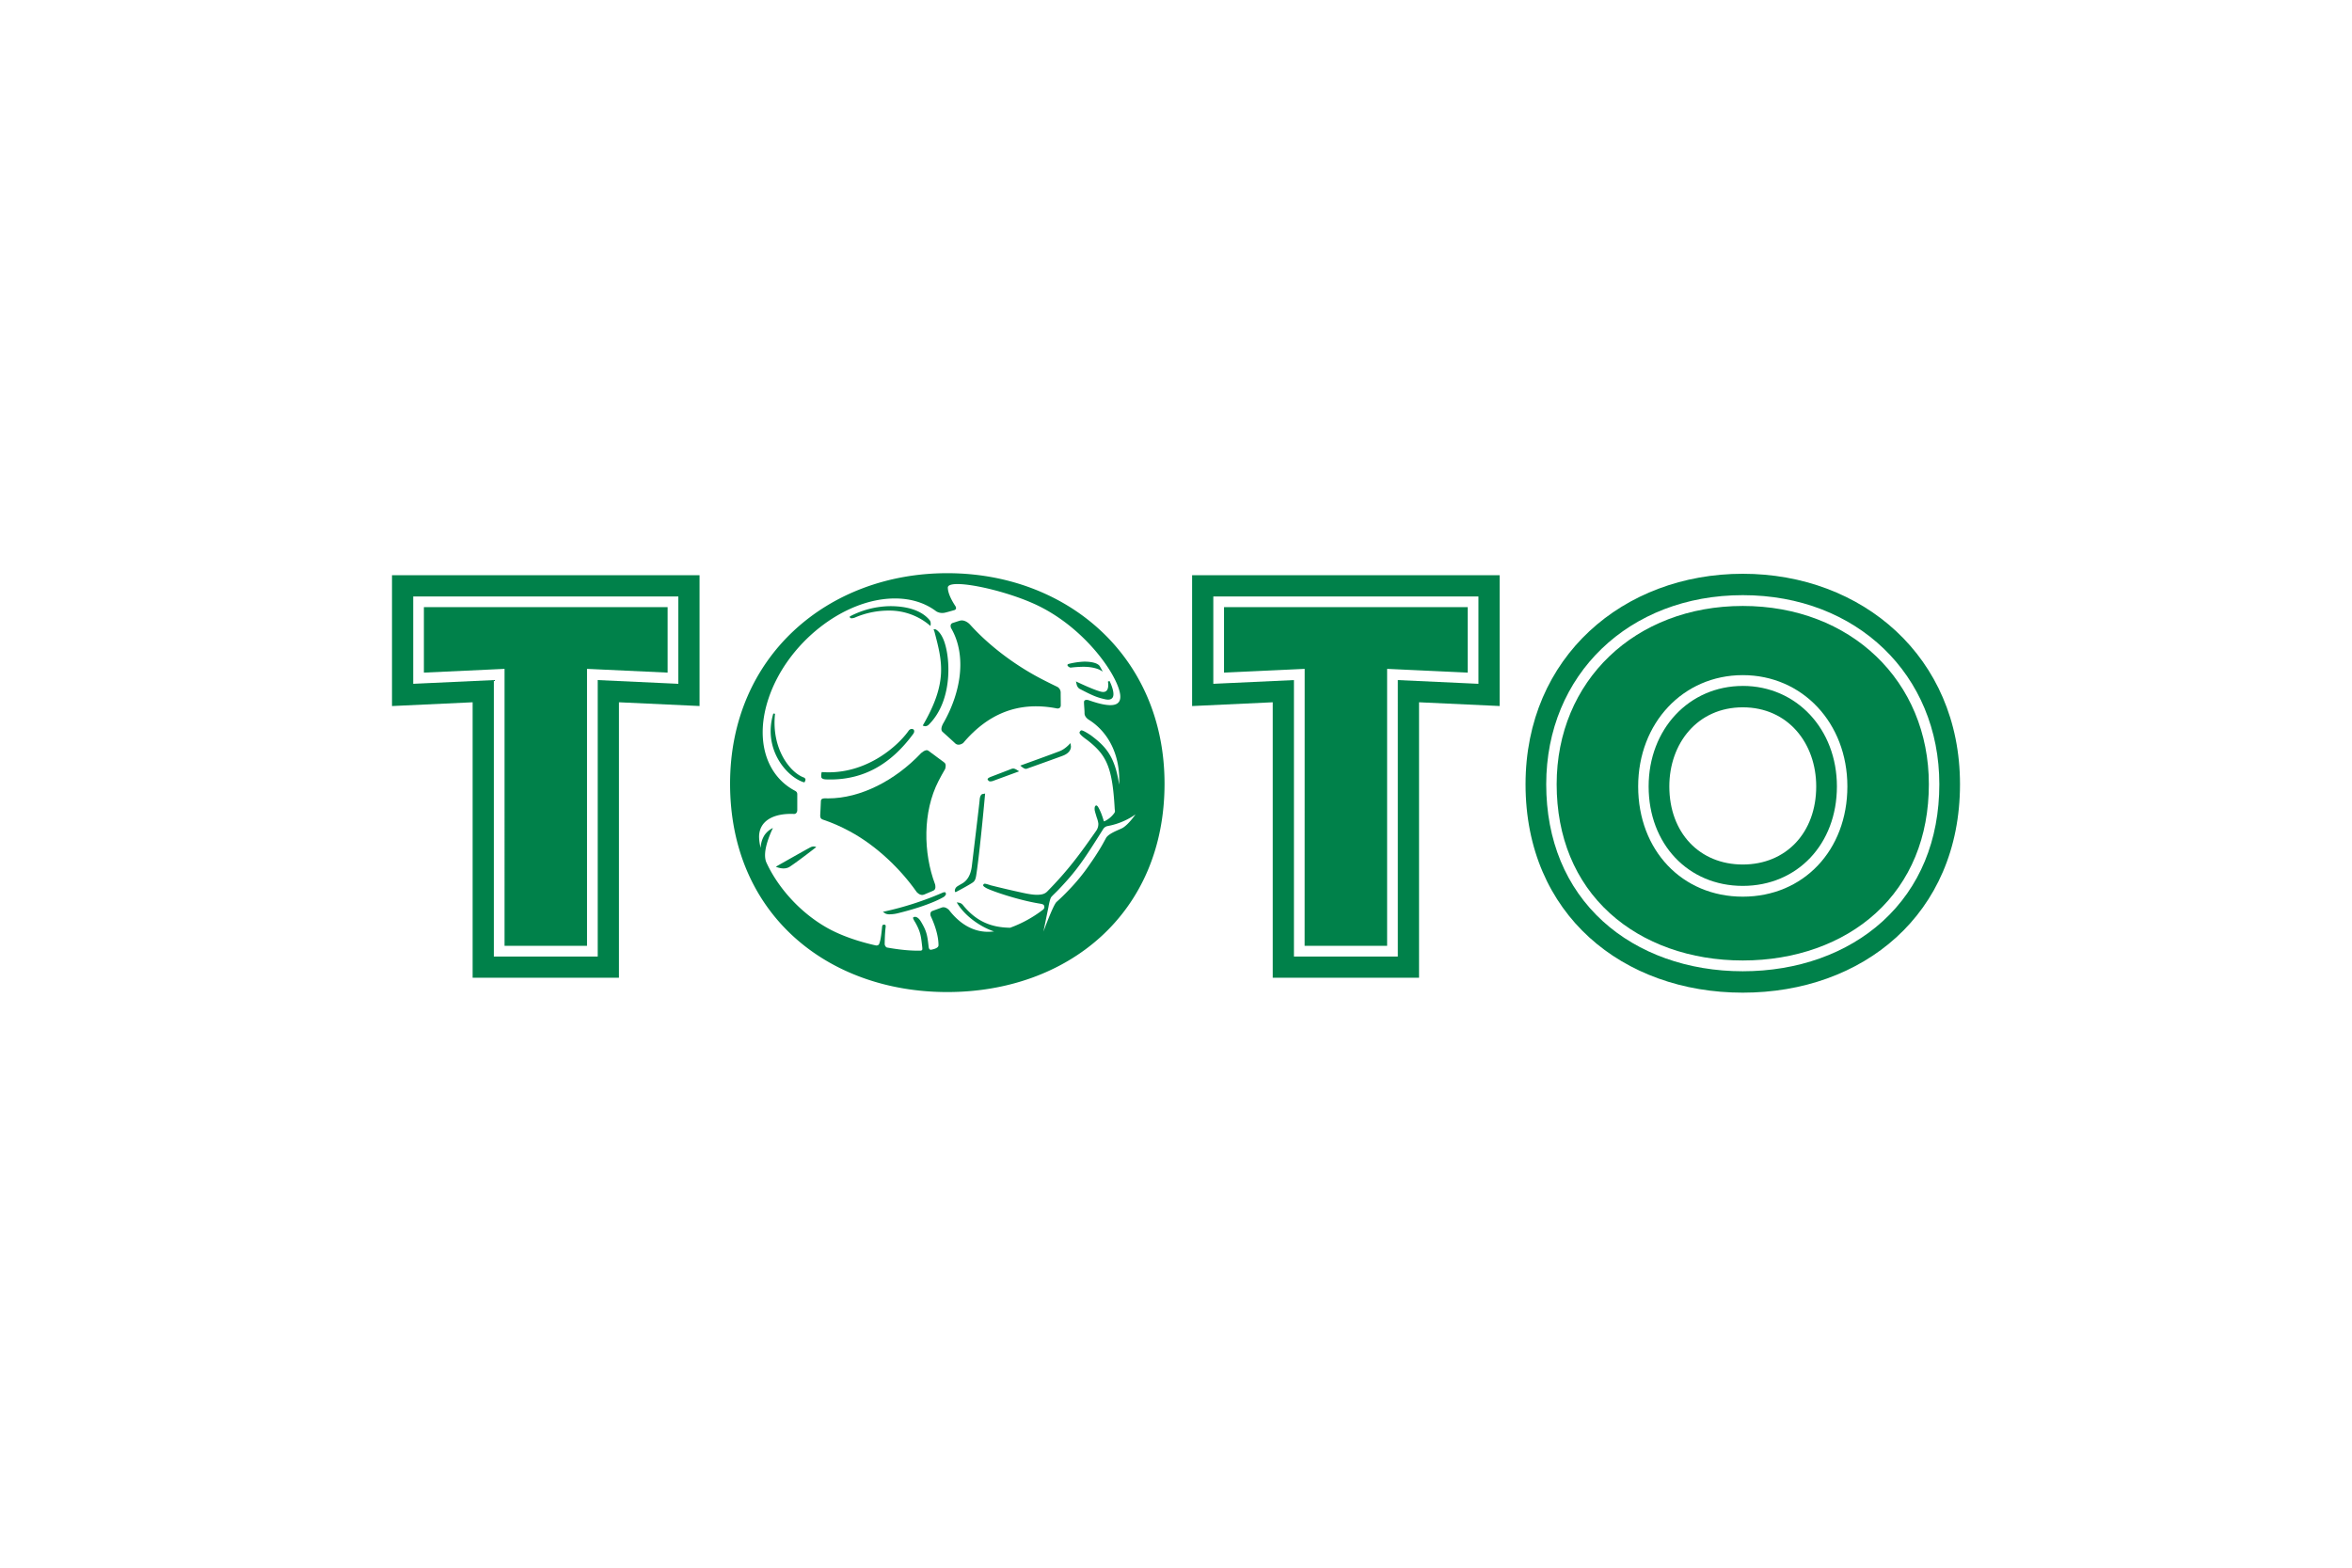 <svg width="96" height="64" xmlns="http://www.w3.org/2000/svg"><g fill="none" fill-rule="evenodd"><path d="M0 0h96v64H0z"/><g fill="#00814A"><path d="M71.134 36.606c-2.474 0-4.27-1.892-4.27-4.5 0-2.59 1.836-4.544 4.27-4.544 2.433 0 4.269 1.953 4.269 4.544 0 2.608-1.796 4.5-4.27 4.5m0-11.868c-4.4 0-7.596 3.061-7.596 7.28 0 2.151.75 3.97 2.169 5.262 1.368 1.245 3.295 1.931 5.428 1.931 2.132 0 4.06-.686 5.427-1.93 1.418-1.292 2.168-3.112 2.168-5.263 0-4.219-3.194-7.28-7.595-7.28"/><path d="M76.843 37.611c-1.446 1.316-3.473 2.04-5.71 2.04-2.235 0-4.263-.724-5.709-2.04-1.513-1.378-2.313-3.312-2.313-5.593 0-4.473 3.374-7.721 8.023-7.721 4.648 0 8.022 3.248 8.022 7.721 0 2.281-.8 4.215-2.313 5.593m-5.71-14.187c-4.868 0-8.866 3.385-8.866 8.594 0 5.32 3.976 8.507 8.867 8.507 4.89 0 8.866-3.187 8.866-8.507 0-5.21-3.997-8.594-8.866-8.594"/><path d="M71.134 35.293c-1.766 0-2.998-1.297-2.998-3.187 0-1.758 1.148-3.23 2.998-3.23 1.85 0 2.997 1.472 2.997 3.23 0 1.89-1.233 3.187-2.997 3.187m0-7.29c-2.19 0-3.843 1.764-3.843 4.103 0 2.352 1.616 4.06 3.843 4.06 2.226 0 3.842-1.708 3.842-4.06 0-2.34-1.652-4.104-3.842-4.104m-50.54 10.611h3.366V27.306l3.29.153v-2.673h-9.948v2.673l3.292-.153z"/><path d="M27.687 27.916l-3.29-.152V39.05h-4.24V27.764l-3.291.152V24.35h10.821v3.567zM16 23.484v5.34l3.291-.154v11.245h5.972V28.67l3.29.153v-5.34H16zm44.344 4.432l-3.29-.152V39.05h-4.24V27.764l-3.291.152V24.35h10.821v3.567zm-11.687-4.432v5.34l3.291-.154v11.245h5.972V28.67l3.29.153v-5.34H48.657z"/><path d="M53.25 38.613h3.367V27.306l3.29.153v-2.673H49.96v2.673l3.292-.153zm-19.361-6.791c-.043 0-.086 0-.13-.002-.072-.001-.2-.003-.234-.084a.461.461 0 01.012-.206l.004-.011h.013c.09.007.18.01.269.01 1.64 0 2.85-1.107 3.26-1.692.048-.069.105-.079.134-.079.02 0 .068.02.069.02.01.01.065.08-.012.184-.921 1.252-2.029 1.86-3.385 1.86m3.87-2.174a.39.39 0 01-.077-.02l-.019-.007.01-.018c1.014-1.75.789-2.595.47-3.808l-.038-.106.07.002c.053.01.195.125.29.323.313.592.5 2.521-.556 3.57a.222.222 0 01-.15.064m-4.935 2.289a.138.138 0 01-.028-.005c-.684-.221-1.67-1.345-1.232-2.803l.07.01c-.153 1.42.607 2.391 1.169 2.6a.11.11 0 01.07.066c.014.03-.007.068-.02.102-.004.014-.009.03-.03.03m5.132-6.402a2.538 2.538 0 00-1.652-.608h-.035a3.49 3.49 0 00-1.335.268.451.451 0 01-.17.046c-.05 0-.066-.02-.069-.025l-.01-.05.017-.008a3.632 3.632 0 011.637-.412c.517 0 1.213.099 1.604.568.06.072.044.175.044.179l-.007.065-.024-.023zm7.272 3.027a.55.55 0 01-.122-.015c-.348-.078-.516-.154-1.03-.421-.097-.05-.126-.167-.127-.172l-.032-.136.066.032c.006.002.61.293.927.38a.46.46 0 00.119.019c.065 0 .114-.021.148-.063.095-.117.046-.36.045-.361l.065-.024c.024.043.239.49.13.67-.035.06-.1.091-.189.091m-8.902 8.764a.42.42 0 01-.173-.025l-.118-.074.1-.023a12.91 12.91 0 002.313-.749c.055-.027.078-.03.09-.03 0 0-.015.007.024 0 .04-.008.046.058.046.058.005.013.016.04-.07.123-.016.01-.52.34-1.884.675a1.4 1.4 0 01-.328.045m2.649-.984a.226.226 0 01.11-.163c.04-.026.108-.065.156-.093l.047-.027c.21-.126.338-.361.38-.7.026-.22.312-2.582.318-2.693.012-.21.095-.244.111-.249l.113-.02-.005.051c-.058.666-.243 2.567-.36 3.295-.02.116-.043.217-.139.283-.142.1-.598.343-.618.353l-.08.043s-.043-.01-.033-.08m2.896-4.954c-.07 0-.17-.088-.178-.094l-.048-.039.058-.021c.014-.005 1.204-.434 1.557-.571.195-.076.358-.249.36-.25l.074-.076.018.128c0 .01.029.243-.312.38-.127.052-1.43.517-1.493.538a.111.111 0 01-.036.005m-10.204 3.995s1.287-.73 1.421-.796c.135-.065.228-.004.228-.004s-.704.552-1.078.799c-.242.16-.571.001-.571.001m13.231-8.032c-.002-.001-.226-.13-.685-.13a4.896 4.896 0 00-.51.034c-.046 0-.127-.056-.132-.096-.004-.026.014-.045.053-.056a3.06 3.06 0 01.629-.092c.336 0 .57.07.64.192l.119.214-.114-.066zM40.42 31.9c-.025 0-.045-.005-.058-.016l-.05-.05v-.027c.002-.013.007-.043.126-.092.01-.003.752-.288.842-.324a.206.206 0 01.08-.015c.075 0 .172.074.175.075l.065.037-1.09.4a.394.394 0 01-.09.012"/><path d="M43.152 28.924c.041.002.145-.005.145-.134 0-.162-.004-.335-.004-.507a.27.27 0 00-.128-.238 24.76 24.76 0 01-.6-.298c-1.168-.598-2.22-1.417-2.956-2.232l-.031-.033s-.19-.201-.399-.143c-.086.024-.16.051-.274.087-.136.037-.107.159-.087.213.434.737.516 1.754.14 2.876a5.64 5.64 0 01-.488 1.067l.012-.016s-.119.212-.012.309.436.393.529.483c.13.101.282 0 .317-.027.993-1.174 2.234-1.726 3.836-1.407"/><path d="M45.151 34.198s-.146.273-.229.41c-.144.24-.295.47-.45.688l-.013.02a7.977 7.977 0 01-.855 1.04c-.158.166-.32.323-.481.467-.142.135-.534 1.211-.534 1.211s.181-.89.21-1.023v-.008c.012-.068.054-.286.1-.367.027-.046.188-.191.323-.333.735-.775 1-1.175 1.796-2.439a.269.269 0 01.206-.143l.047-.01c.654-.132 1.077-.467 1.077-.467s-.258.385-.509.545c-.106.069-.554.21-.688.409m-3.95 3.676c-.782-.017-1.373-.279-1.902-.931a.27.27 0 00-.176-.094l-.074-.01.04.063c.344.55 1.001.967 1.484 1.123-.085.01-.169.015-.25.015-.628 0-1.169-.345-1.587-.889-.034-.035-.162-.15-.297-.101l-.384.14c-.105.039-.079.164-.069.201.205.44.32.854.32 1.2 0 .087-.118.15-.317.184-.044-.007-.075-.035-.086-.127-.055-.485-.083-.632-.305-1.01-.081-.139-.167-.209-.257-.209l-.028.004-.038.017c-.018.032.004.079.086.213l.026.046c.165.309.2.47.24.823l.008.07c.012.096.02.16-.002.184-.009.01-.025.017-.052.023-.385.01-.833-.03-1.384-.128a.168.168 0 01-.087-.144c.006-.466.033-.625.04-.701.003-.036-.001-.058-.014-.072l-.017-.014-.05-.002c-.035 0-.06.037-.063.075l-.003.024c-.053.558-.095.608-.106.653-.02.07-.057.099-.127.099l-.024-.003c-.7-.156-1.427-.398-2.011-.732-1.192-.683-2.052-1.757-2.465-2.679-.134-.37.075-.916.205-1.225l.072-.157s-.187.074-.336.282a1.016 1.016 0 00-.162.53 1.835 1.835 0 01-.066-.45c0-.642.569-.973 1.428-.936h.003c.077 0 .128-.068.128-.16v-.64c0-.064-.019-.11-.108-.154-1.158-.619-1.631-2.07-1.064-3.763.753-2.254 3.063-4.08 5.159-4.08.675 0 1.245.192 1.683.524.031.02.178.106.384.05.075-.017.21-.057.35-.096.105-.03.078-.114.056-.156-.198-.3-.312-.564-.315-.762-.006-.385 2.134.034 3.52.658 2.035.916 3.4 2.89 3.513 3.695.072.516-.384.558-1.274.244l-.026-.008s-.175-.047-.175.083c0 .131.022.31.022.458 0 .148.153.247.153.247l-.005-.002c.82.5 1.324 1.459 1.264 2.666-.175-1.19-.58-1.583-1.155-2.015-.202-.134-.332-.202-.385-.202-.036 0-.074.071-.076.079-.026.087.287.296.317.32.786.611 1.024 1.097 1.119 2.817.01.07.024.107-.024.169a1.03 1.03 0 01-.378.318c-.017.009-.015.005-.04.012l-.014-.044a3.676 3.676 0 00-.086-.256 2.165 2.165 0 00-.096-.215c-.044-.087-.08-.133-.112-.133 0 0-.022-.007-.048.029-.027.036-.025.115-.018.175a2.568 2.568 0 00.053.188c.011.044.025.085.039.127a.98.98 0 01.055.22.479.479 0 01-.094.304c-.667.954-1.134 1.595-1.99 2.467-.105.106-.233.136-.426.136-.17 0-.372-.038-.548-.075a43.206 43.206 0 01-1.34-.313c-.002 0-.18-.064-.242-.064-.044 0-.06.052-.06.058-.002.017-.006.048.144.129.297.146 1.353.495 2.144.622.115.018.191.034.2.099.026.069-.008.118-.04.147a4.998 4.998 0 01-1.35.743l-.026-.001M38.665 23.4c-4.869 0-8.866 3.385-8.866 8.594 0 5.32 3.976 8.506 8.866 8.506 4.891 0 8.867-3.186 8.867-8.506 0-5.21-3.998-8.594-8.867-8.594"/><path d="M38.538 31.126l-.645-.478c-.113-.085-.309.11-.309.11l.004-.005c-1.05 1.109-2.462 1.841-3.789 1.841l-.12-.003.007.001s-.18-.016-.18.104-.028.528-.028.59c0 .06-.002.138.116.177l.004.001c.349.116.717.275 1.095.48 1.085.587 2.064 1.532 2.728 2.48l-.004-.006s.143.172.303.102c.16-.07.243-.103.376-.16.127-.053.075-.242.07-.258-.483-1.283-.509-2.955.14-4.217.088-.171.179-.336.272-.494.021-.068.05-.203-.04-.265"/></g></g></svg>